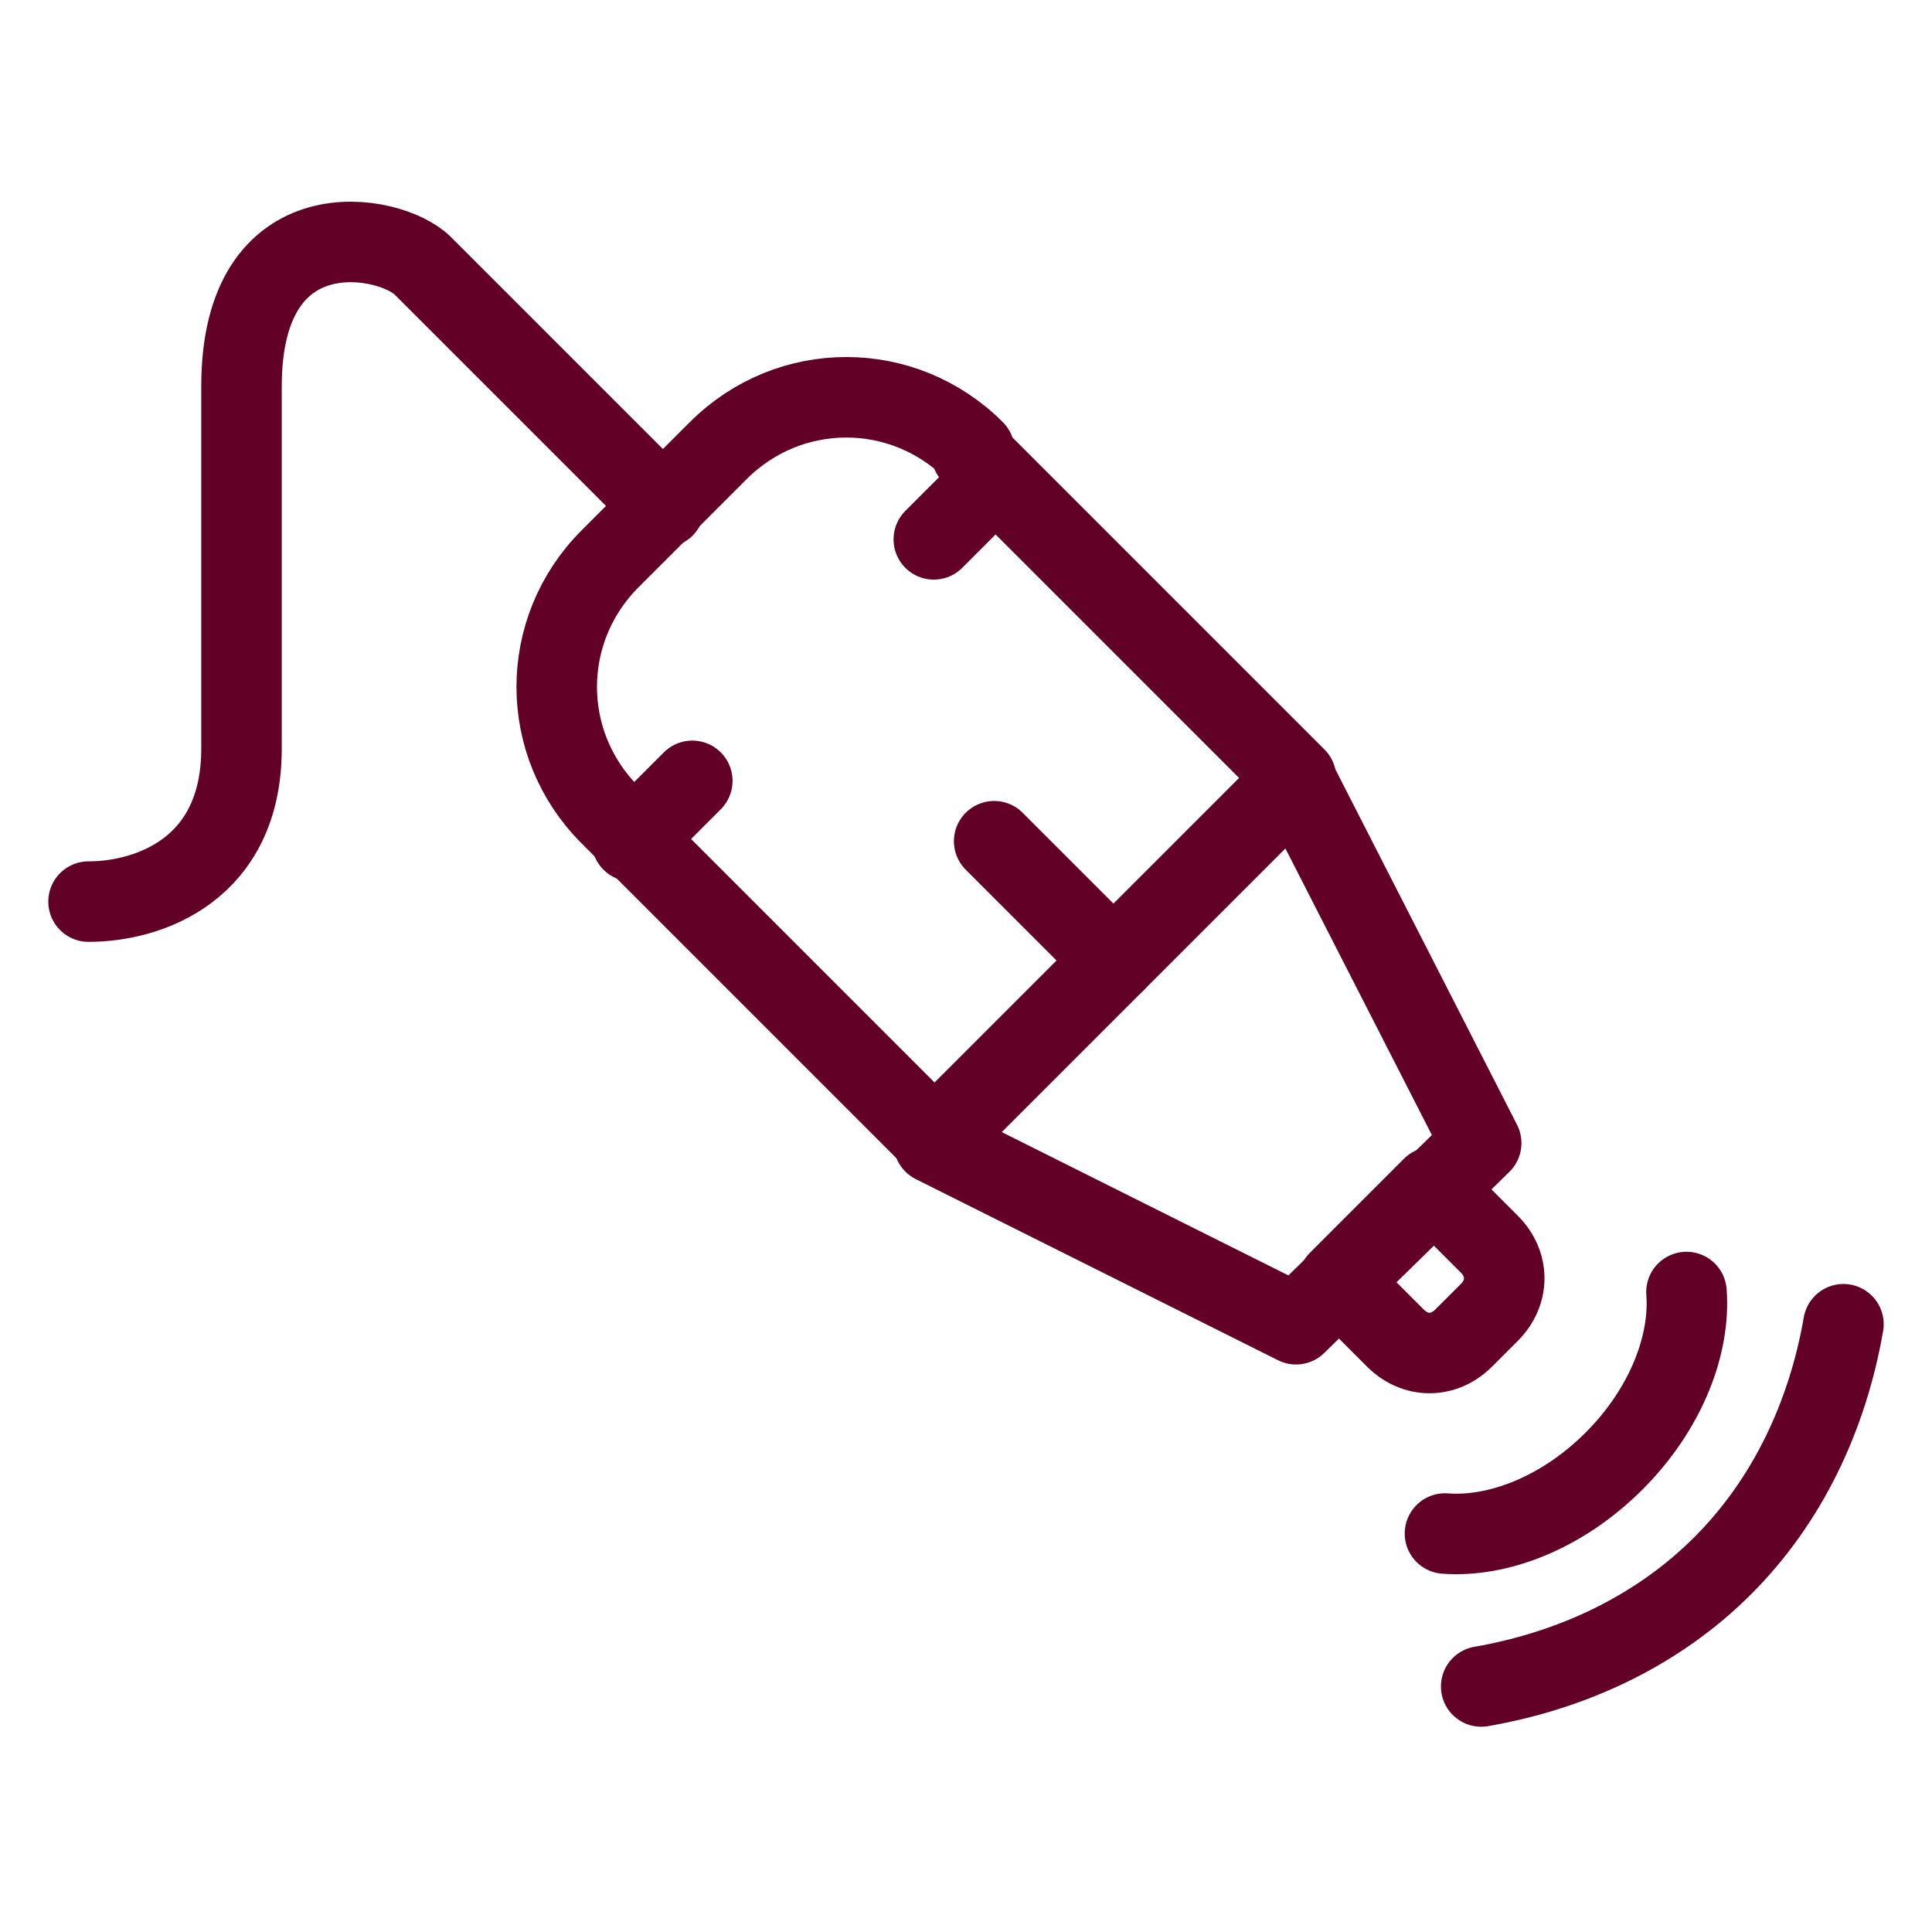 <?xml version="1.0" encoding="UTF-8"?>
<svg id="Layer_3" xmlns="http://www.w3.org/2000/svg" version="1.1" viewBox="0 0 48 48">
  <!-- Generator: Adobe Illustrator 29.1.0, SVG Export Plug-In . SVG Version: 2.1.0 Build 142)  -->
  <path d="M18.6,11.9h11.4v12.7h-11.4c-2.5,0-4.5-2-4.5-4.5v-3.8c0-2.5,2-4.5,4.5-4.5Z" transform="translate(19.4 -10.3) rotate(45)" style="fill: none; stroke: #630026; stroke-linecap: round; stroke-linejoin: round; stroke-width: 2px;"/>
  <polygon points="32.2 19.4 36.8 28.4 32.2 32.9 23.2 28.4 32.2 19.4" style="fill: none; stroke: #630026; stroke-linecap: round; stroke-linejoin: round; stroke-width: 2px;"/>
  <path d="M34,30.2h2c.7,0,1.2.5,1.2,1.2v.9c0,.7-.5,1.2-1.2,1.2h-2v-3.2h0Z" transform="translate(32.9 -15.9) rotate(45)" style="fill: none; stroke: #630026; stroke-linecap: round; stroke-linejoin: round; stroke-width: 2px;"/>
  <line x1="24.7" y1="11.9" x2="23.2" y2="13.4" style="fill: none; stroke: #630026; stroke-linecap: round; stroke-linejoin: round; stroke-width: 2px;"/>
  <line x1="15.7" y1="20.9" x2="17.2" y2="19.4" style="fill: none; stroke: #630026; stroke-linecap: round; stroke-linejoin: round; stroke-width: 2px;"/>
  <line x1="27.7" y1="23.9" x2="24.7" y2="20.9" style="fill: none; stroke: #630026; stroke-linecap: round; stroke-linejoin: round; stroke-width: 2px;"/>
  <path d="M16.5,12.6l-6-6c-.8-.8-4.5-1.5-4.5,3v9c0,3-2.3,3.8-3.8,3.8" style="fill: none; stroke: #630026; stroke-linecap: round; stroke-linejoin: round; stroke-width: 2px;"/>
  <path d="M36.8,41.9c2.3-.4,4.4-1.4,6-3,1.6-1.6,2.6-3.7,3-6" style="fill: none; stroke: #630026; stroke-linecap: round; stroke-linejoin: round; stroke-width: 2px;"/>
  <path d="M35.9,38.1c1.3.1,2.9-.5,4.2-1.8s1.9-2.9,1.8-4.2" style="fill: none; stroke: #630026; stroke-linecap: round; stroke-linejoin: round; stroke-width: 2px;"/>
</svg>